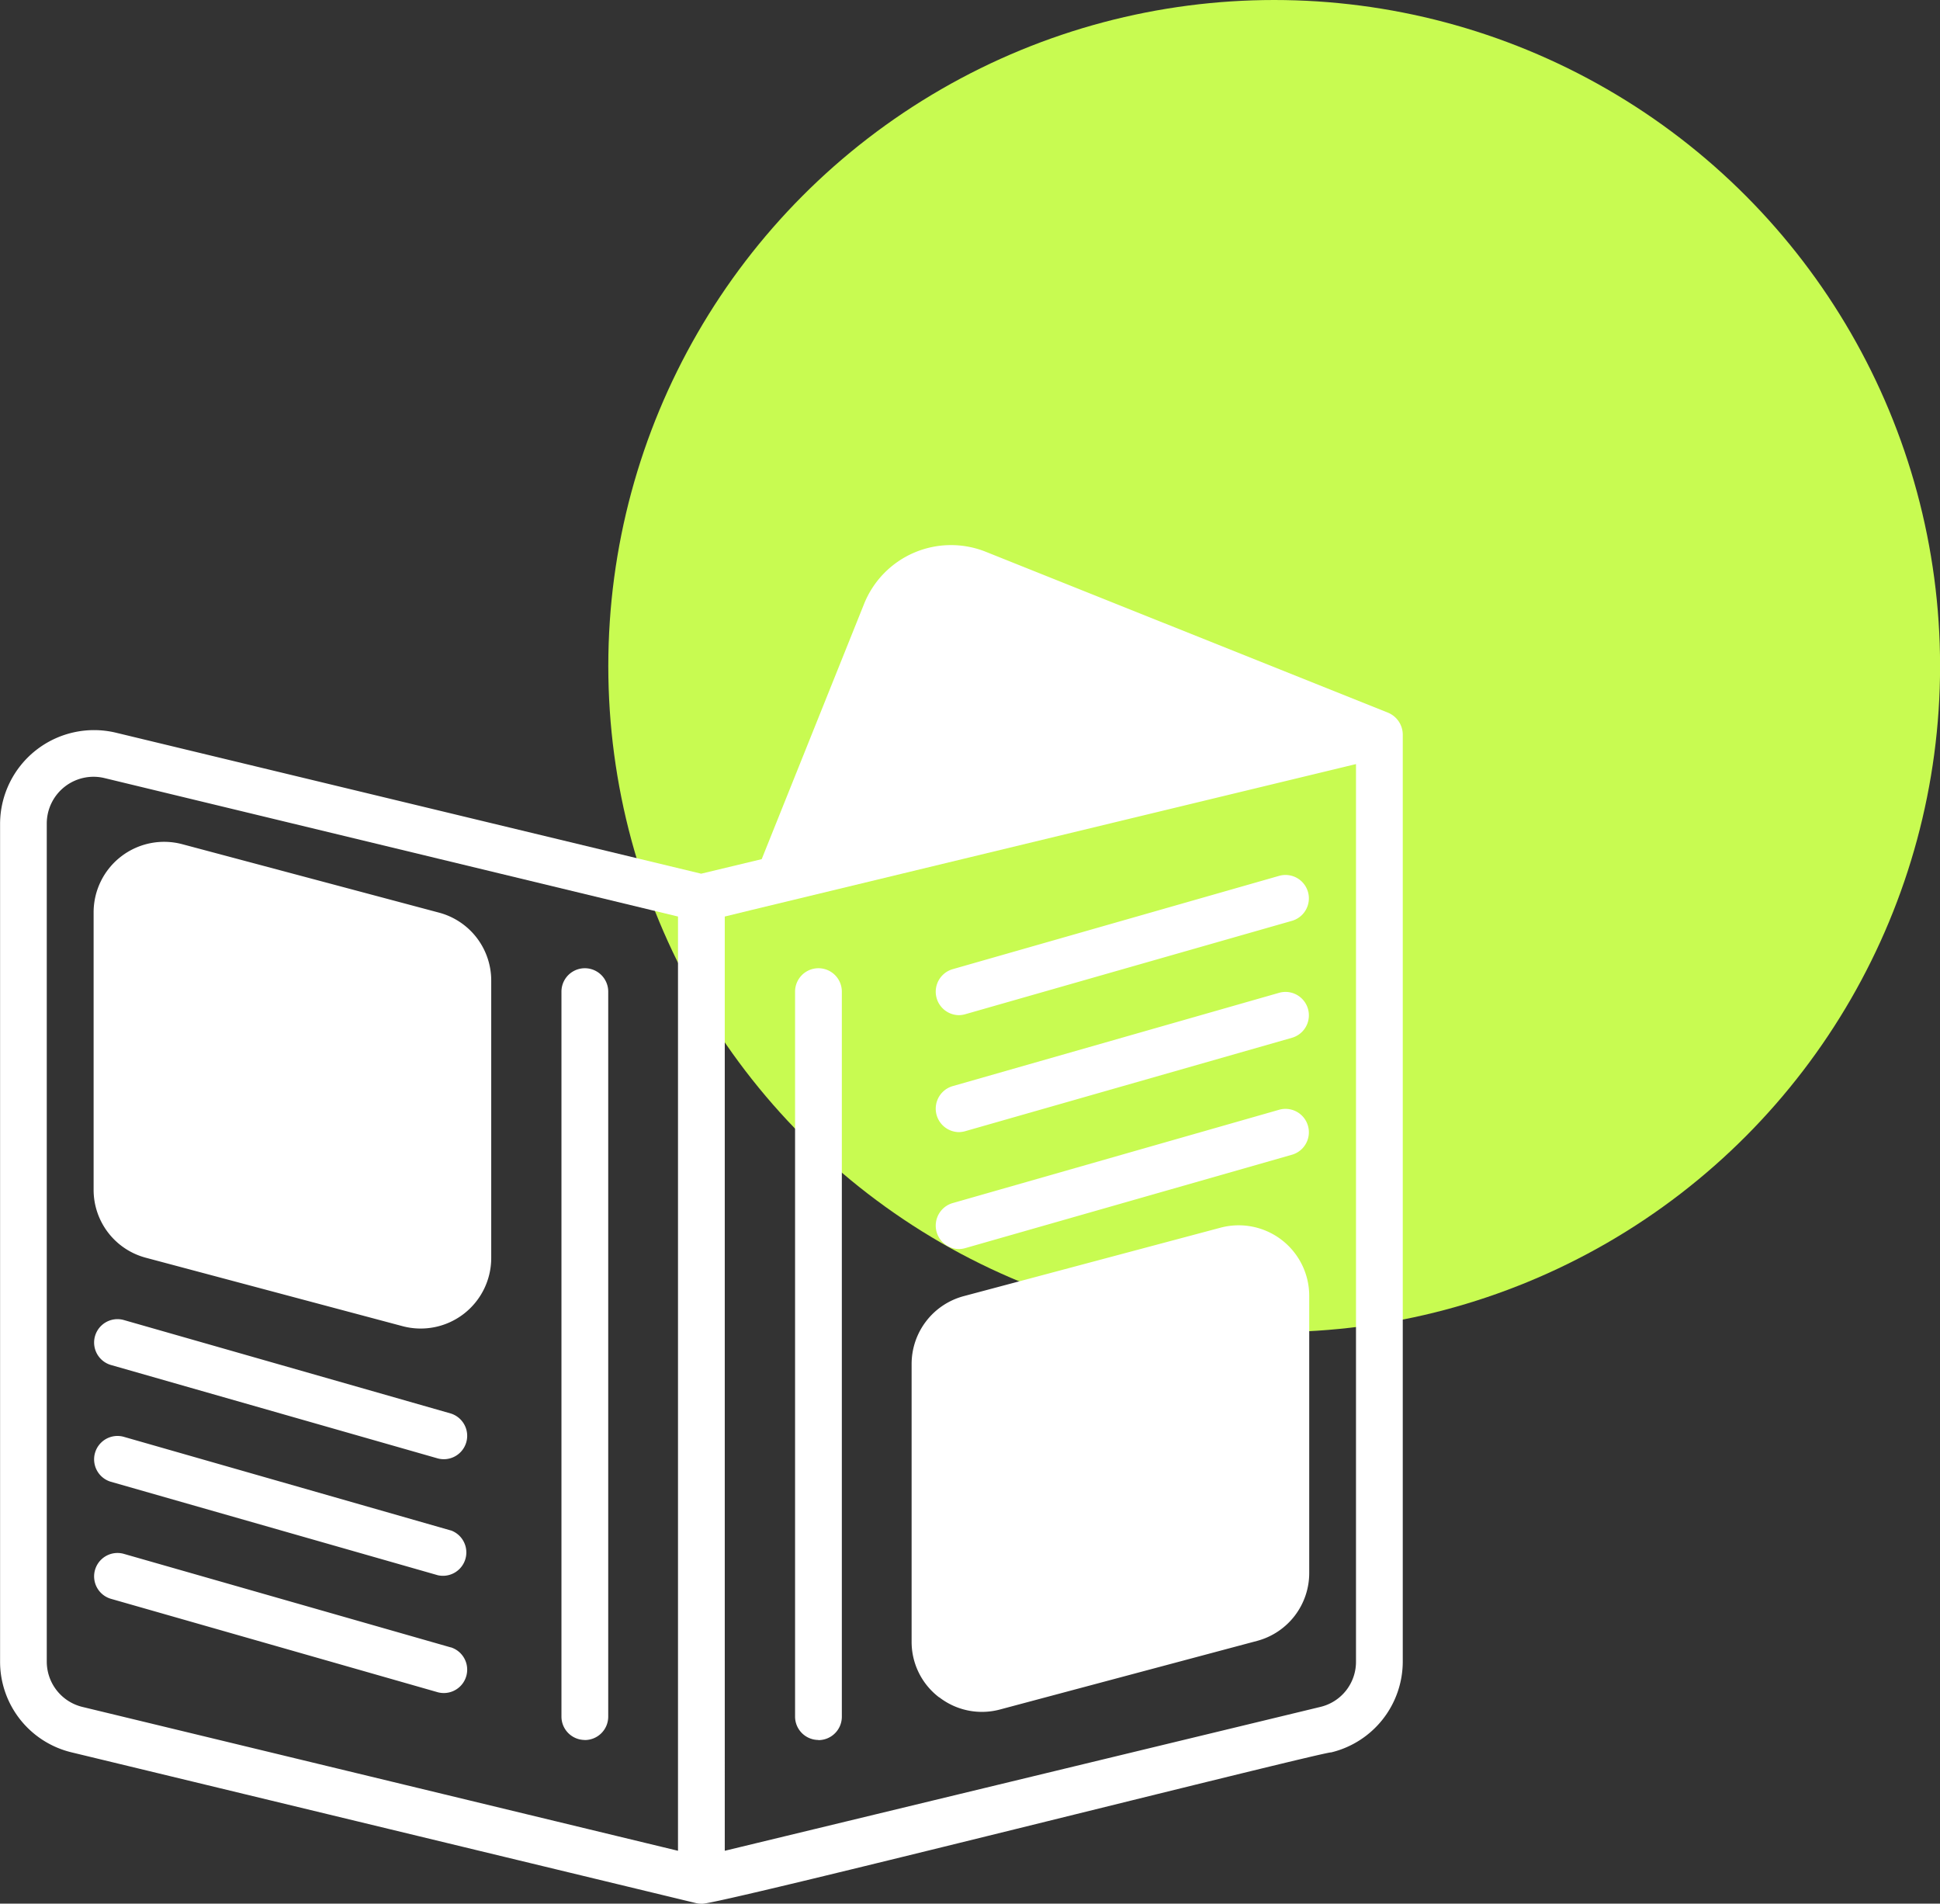 <svg xmlns="http://www.w3.org/2000/svg" width="25.635" height="25.148" viewBox="0 0 25.635 25.148">
  <rect x="0" y="0" width="25.635" height="25.148" fill="#333333" stroke="none"/>
  <g id="Group_600" data-name="Group 600" transform="translate(-1114.001 -3669.98)">
    <g id="Group_592" data-name="Group 592" transform="translate(1122.039 3669.98)">
      <circle id="Ellipse_179" data-name="Ellipse 179" cx="8.799" cy="8.799" r="8.799" transform="translate(0)" fill="#c8fb51"/>
    </g>
    <g id="leaflet" transform="translate(1112.002 3674.23)">
      <path id="Path_1038" data-name="Path 1038" d="M6,20.235a.928.928,0,0,0,.688.9l3.4.906a.932.932,0,0,0,1.166-.9s0-3.664,0-3.664a.928.928,0,0,0-.688-.9l-3.4-.906a.932.932,0,0,0-1.166.9S6,20.235,6,20.235Zm4.719,2.958L6.394,21.957a.309.309,0,0,0-.17.594l4.325,1.236A.309.309,0,0,0,10.719,23.193Zm0,1.545L6.394,23.5a.309.309,0,0,0-.17.594l4.325,1.236A.309.309,0,0,0,10.719,24.737Zm0,1.545L6.394,25.046a.309.309,0,0,0-.17.594l4.325,1.236A.309.309,0,0,0,10.719,26.282Zm1.769,1.224A.309.309,0,0,0,12.8,27.2V17.62a.309.309,0,0,0-.618,0V27.2A.309.309,0,0,0,12.487,27.506Zm4.687-.564a.921.921,0,0,0,.8.161l3.4-.907a.928.928,0,0,0,.688-.9V21.637a.932.932,0,0,0-1.166-.9l-3.4.906a.928.928,0,0,0-.688.9v3.664a.92.92,0,0,0,.362.735Zm.256-9.012a.318.318,0,0,0,.085-.012l4.325-1.236a.309.309,0,0,0-.17-.594l-4.325,1.236a.31.31,0,0,0,.084.606Zm0,1.545a.318.318,0,0,0,.085-.012l4.325-1.236a.309.309,0,0,0-.17-.594l-4.325,1.236a.31.31,0,0,0,.084.606Zm0,1.545a.318.318,0,0,0,.085-.012l4.325-1.236a.309.309,0,0,0-.17-.594l-4.325,1.236a.31.31,0,0,0,.084.606Zm-1.853,6.487a.309.309,0,0,0,.309-.309V17.62a.309.309,0,0,0-.618,0V27.2A.309.309,0,0,0,15.576,27.506Z" transform="translate(-2.764 -8.77)" fill="#fff"/>
      <path id="Path_1039" data-name="Path 1039" d="M20.34,5.165,15.024,3.039a1.238,1.238,0,0,0-1.606.686L12.064,7.1l-.8.192L3.525,5.428A1.242,1.242,0,0,0,2,6.629S2,17.7,2,17.7a1.232,1.232,0,0,0,.946,1.2l8.249,1.991a.3.3,0,0,0,.073.009c.107.041,8.224-2.014,8.322-2a1.236,1.236,0,0,0,.945-1.2V5.449A.315.315,0,0,0,20.34,5.165ZM10.958,20.2,3.09,18.3a.616.616,0,0,1-.473-.6V6.629a.618.618,0,0,1,.763-.6l7.578,1.829Zm8.959-2.5a.612.612,0,0,1-.473.6l-7.868,1.9V7.858l.352-.086,7.989-1.928V17.7Z" transform="translate(0)" fill="#fff"/>
    </g>
  </g>
</svg>
